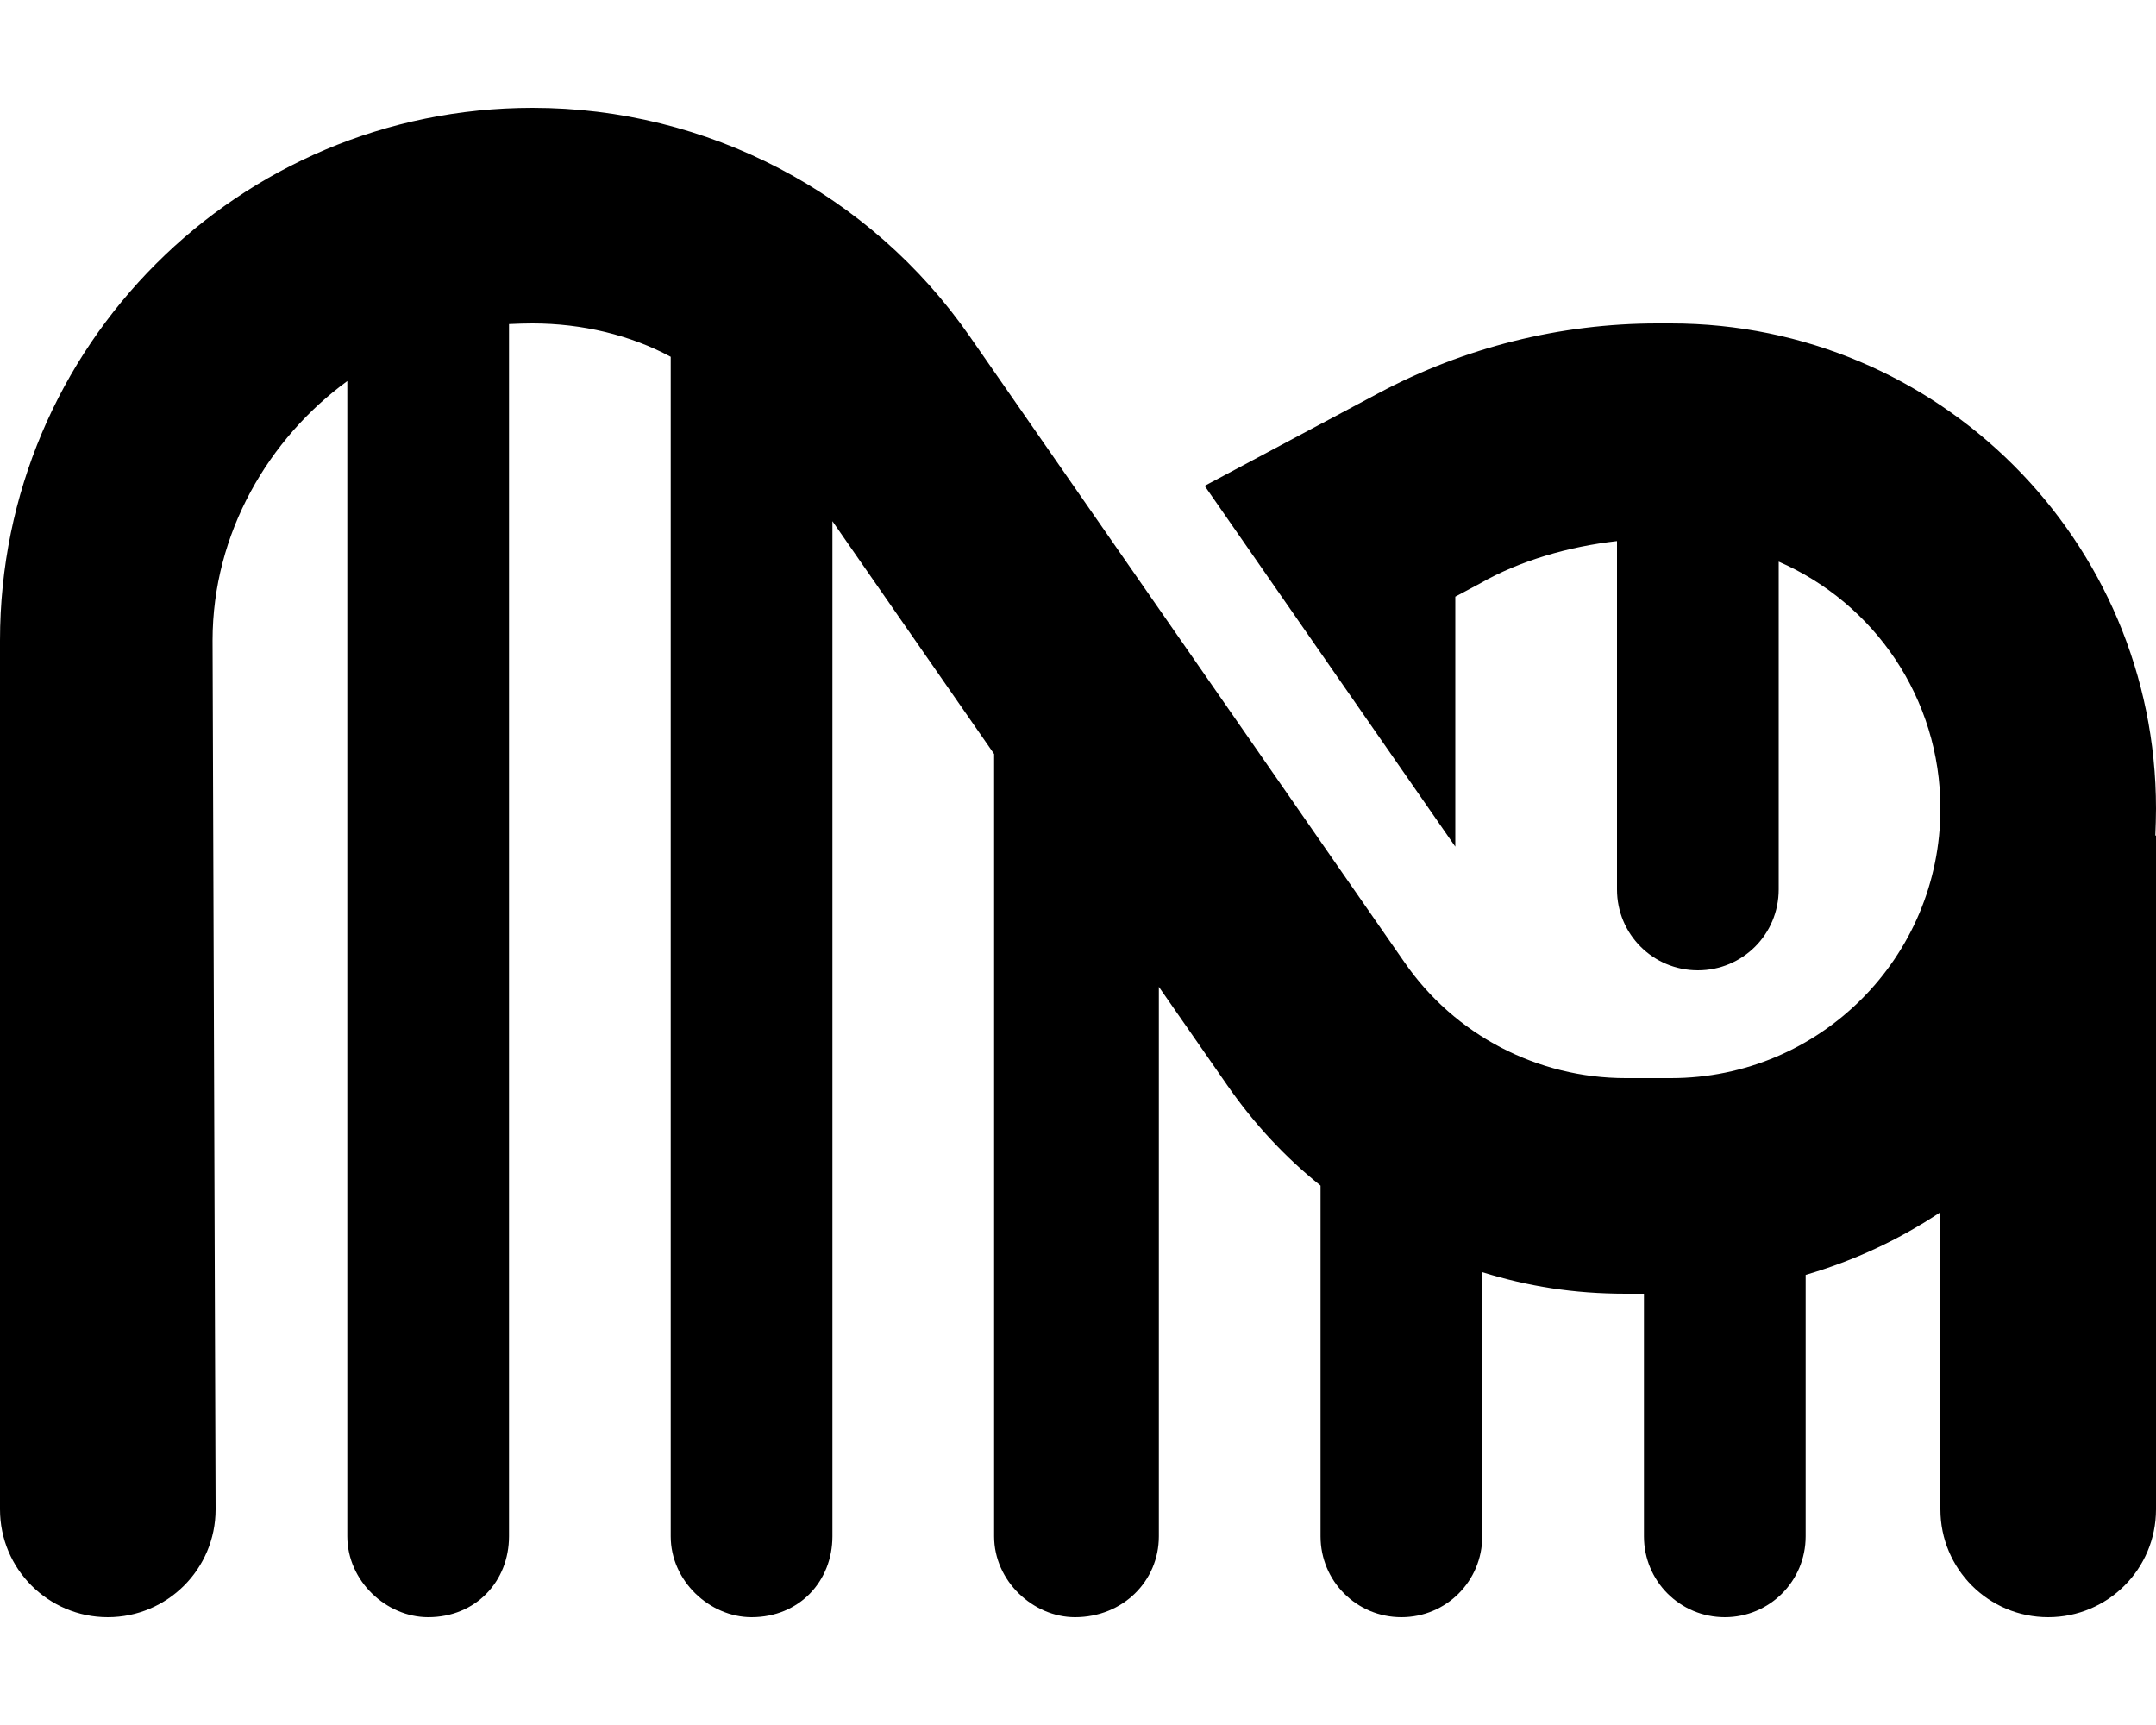 <svg xmlns="http://www.w3.org/2000/svg" viewBox="0 0 640 512"><!--! Font Awesome Pro 6.0.0 by @fontawesome - https://fontawesome.com License - https://fontawesome.com/license (Commercial License) Copyright 2022 Fonticons, Inc. --><path d="M64 448C64 465.7 49.67 480 32 480C14.33 480 0 465.7 0 448V190.1C0 102.8 70.77 32 158.1 32C209.9 32 258.4 57.37 287.9 99.9L416.9 285.6C431.8 307.2 456.4 320 482.6 320H496C540.2 320 576 284.2 576 240C576 207.2 556.3 179 528 166.7V264C528 277.3 517.3 288 504 288C490.7 288 480 277.3 480 264V160.6C465.8 162.2 451.1 166.4 439.3 173.2L432 177.1V251.3L357.6 144.2L409.2 116.7C434.7 103.1 463.1 96 492 96H496C575.5 96 640 160.5 640 240C640 242.7 639.9 245.4 639.8 248H640V448C640 465.7 625.7 480 608 480C590.3 480 576 465.7 576 448V359.8C563.8 367.9 550.4 374.2 536 378.4V456C536 469.3 525.3 480 512 480C498.7 480 488 469.3 488 456V384H482.6C467.1 384 453.6 381.8 440 377.6V456C440 469.3 429.3 480 416 480C402.7 480 392 469.3 392 456V351.9C381.5 343.5 372.2 333.5 364.3 322.1L344 292.9V456C344 469.3 333.3 480 319.1 480C306.7 480 295.1 469.3 295.1 456V223.8L247.1 154.7V456C247.1 469.3 237.3 480 223.1 480C210.7 480 199.1 469.3 199.1 456V105.9C187.2 99.47 172.8 96 158.1 96C156 96 154 96.06 151.1 96.19V456C151.1 469.3 141.3 480 127.1 480C114.7 480 103.1 469.3 103.1 456V113.1C79.81 130.1 63.1 158.2 63.1 190.1L64 448z"/></svg>